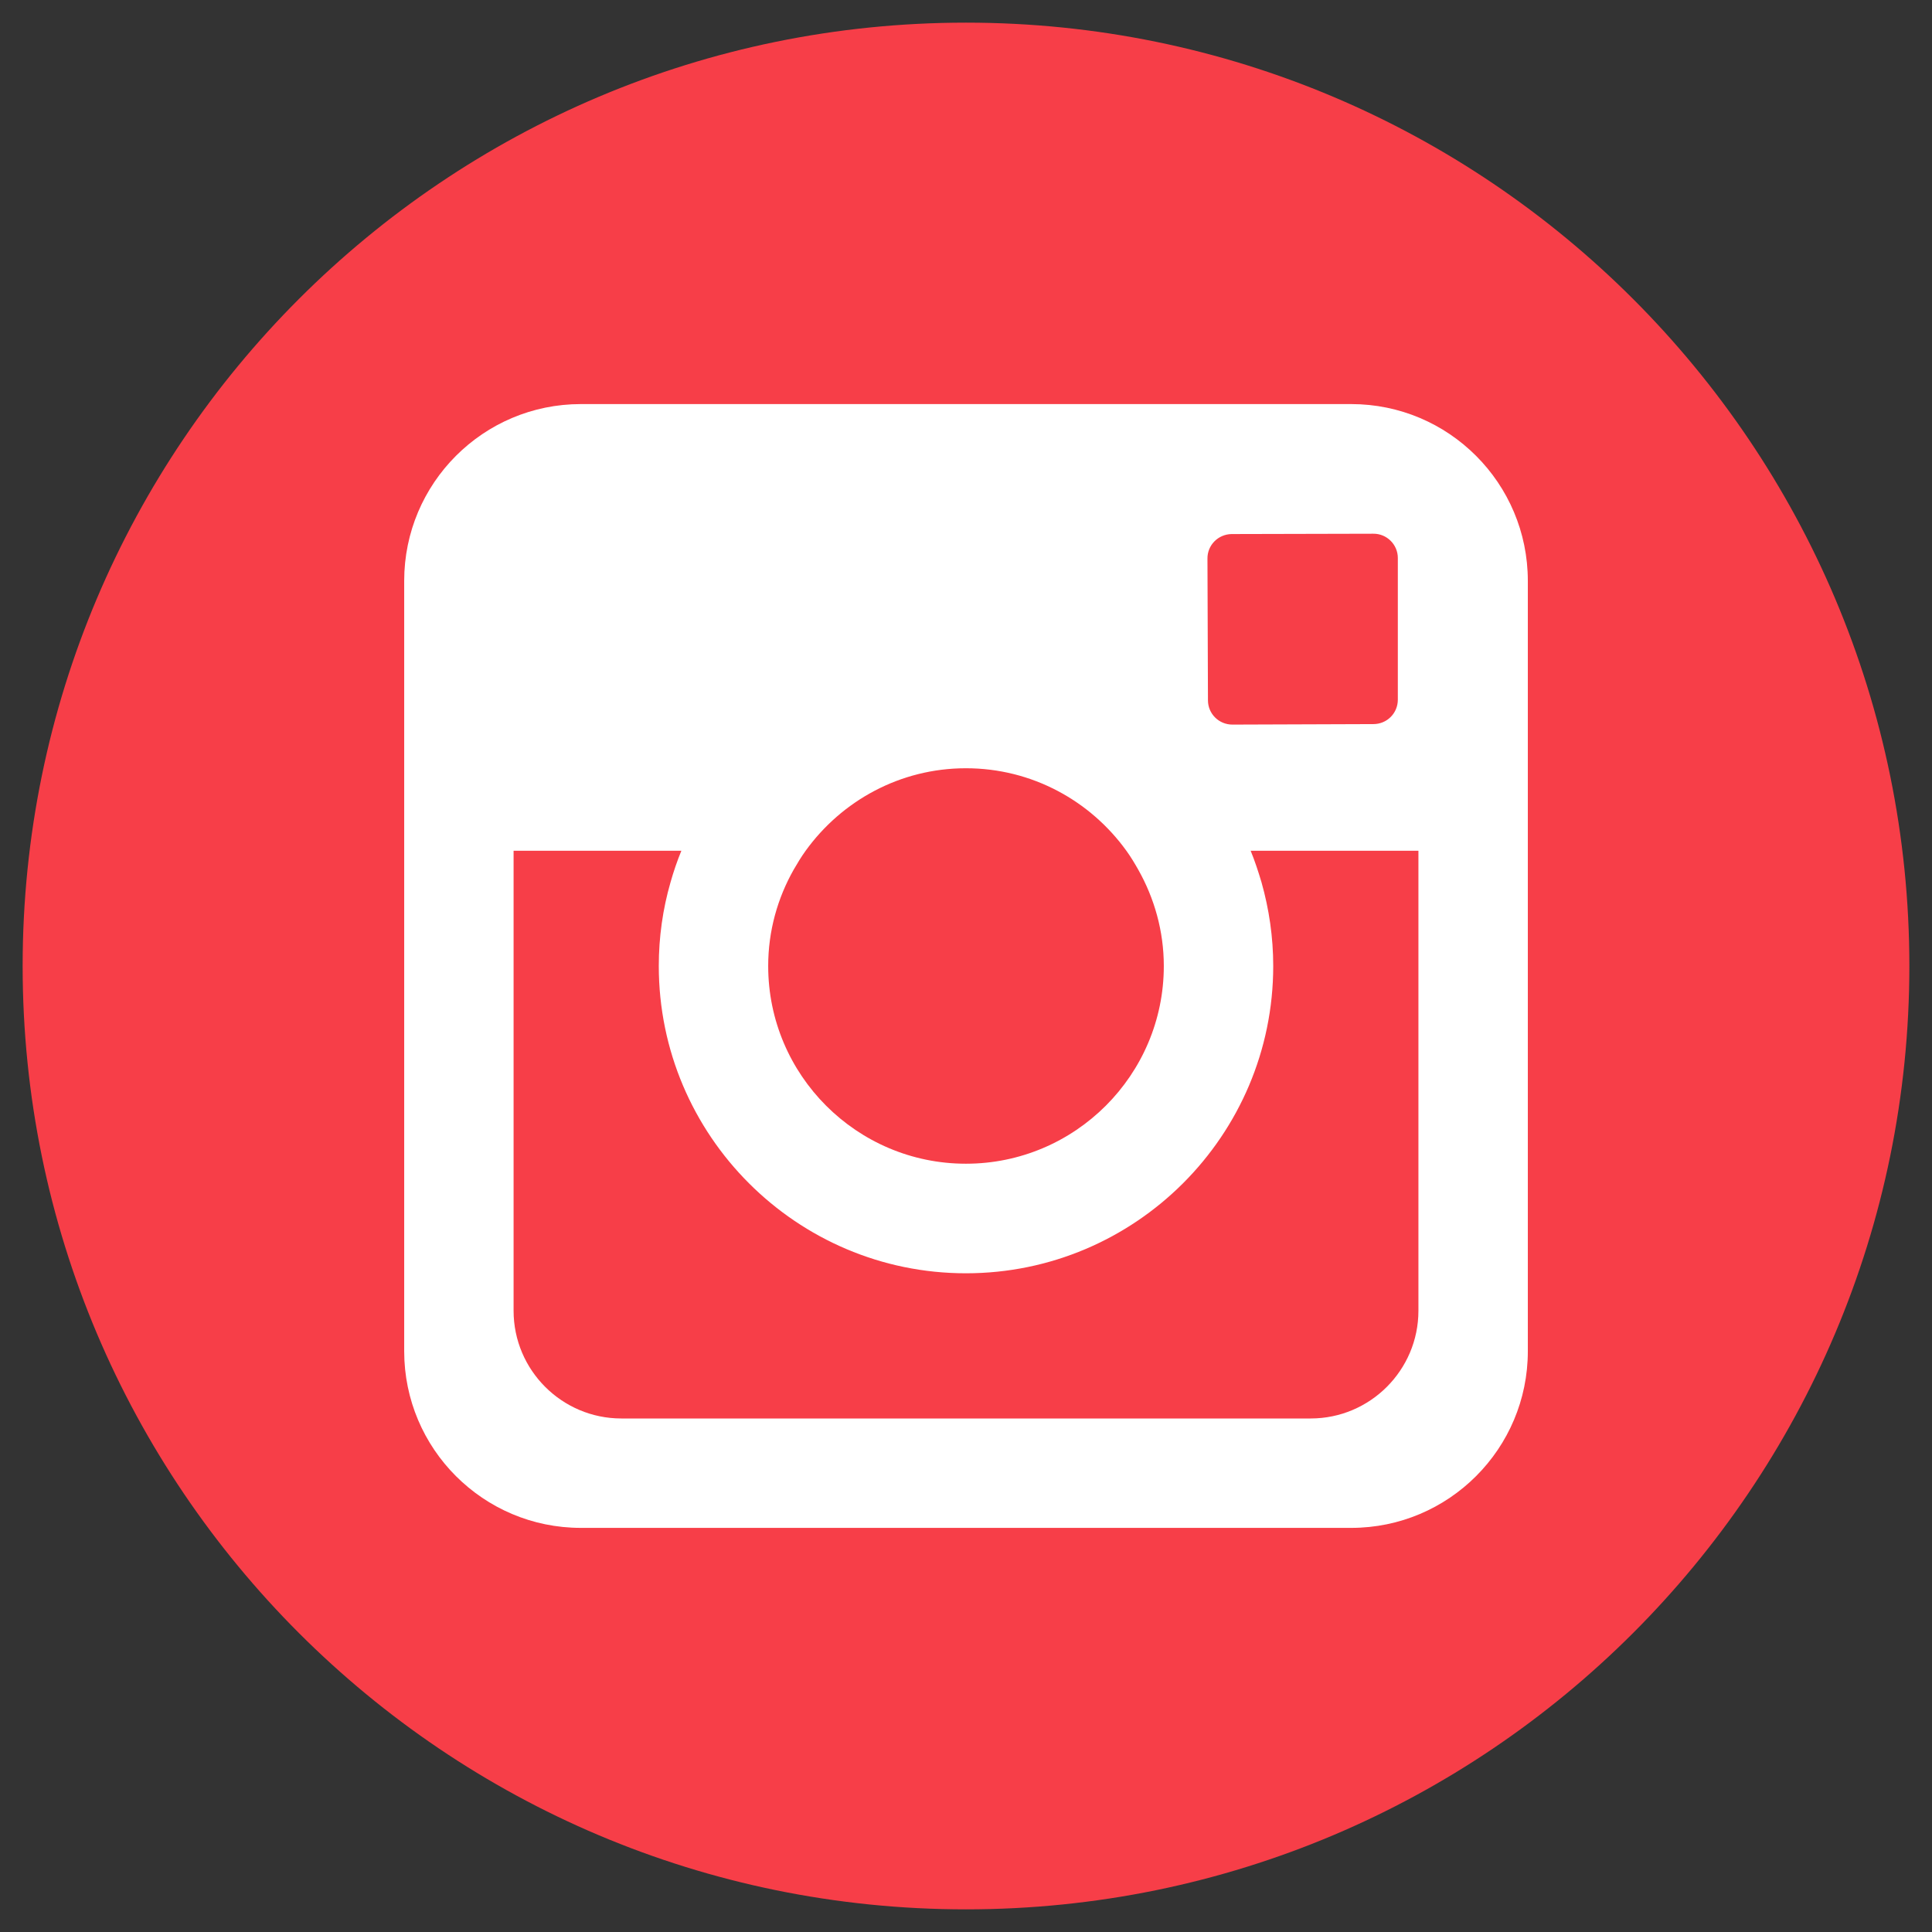 <?xml version="1.0" encoding="utf-8"?>
<!-- Generator: Adobe Illustrator 16.0.0, SVG Export Plug-In . SVG Version: 6.00 Build 0)  -->
<!DOCTYPE svg PUBLIC "-//W3C//DTD SVG 1.1//EN" "http://www.w3.org/Graphics/SVG/1.1/DTD/svg11.dtd">
<svg version="1.1" id="Layer_1" xmlns="http://www.w3.org/2000/svg" xmlns:xlink="http://www.w3.org/1999/xlink" x="0px" y="0px"
	 width="512px" height="512px" viewBox="0 0 512 512" enable-background="new 0 0 512 512" xml:space="preserve">
<rect x="0" y="0" width="512" height="512" fill="#333333" stroke="none"/>
<path fill="#F73E48" d="M256,6C117.928,6,6,117.928,6,256s111.928,250,250,250c138.072,0,250-111.928,250-250S394.072,6,256,6z"/>
<path fill="#FFFFFF" d="M358.076,107.084H153.929c-25.847,0-46.814,20.968-46.814,46.858V358.09
	c0,25.848,20.97,46.814,46.814,46.814h204.147c25.848,0,46.814-20.97,46.814-46.814V153.942
	C404.891,128.052,383.924,107.084,358.076,107.084z M326.419,141.529l37.417-0.088h0.088c3.59-0.045,6.516,2.881,6.516,6.43v37.549
	c0,3.592-2.878,6.472-6.471,6.472l-37.374,0.132c-3.589,0-6.473-2.881-6.473-6.428l-0.133-37.548
	C319.947,144.458,322.827,141.575,326.419,141.529z M210.364,230.415c0.975-1.685,1.994-3.369,3.147-4.966
	c9.531-13.21,25.002-21.854,42.469-21.854c17.512,0,32.981,8.644,42.514,21.854c1.156,1.597,2.173,3.28,3.148,5.011
	c4.257,7.537,6.781,16.271,6.781,25.537c0,28.903-23.54,52.4-52.443,52.4c-28.904,0-52.4-23.497-52.4-52.4
	C203.575,246.73,206.062,237.996,210.364,230.415z M375.897,347.362c0,15.736-12.812,28.549-28.551,28.549h-182.69
	c-15.737,0-28.55-12.812-28.55-28.549V225.451h44.466c-1.107,2.705-2.083,5.542-2.881,8.38c-2.038,7.05-3.105,14.498-3.105,22.167
	c0,44.907,36.531,81.436,81.394,81.436c44.908,0,81.439-36.529,81.439-81.436c0-7.669-1.11-15.117-3.104-22.167
	c-0.844-2.837-1.771-5.675-2.882-8.38h44.464V347.362L375.897,347.362z"/>
</svg>
